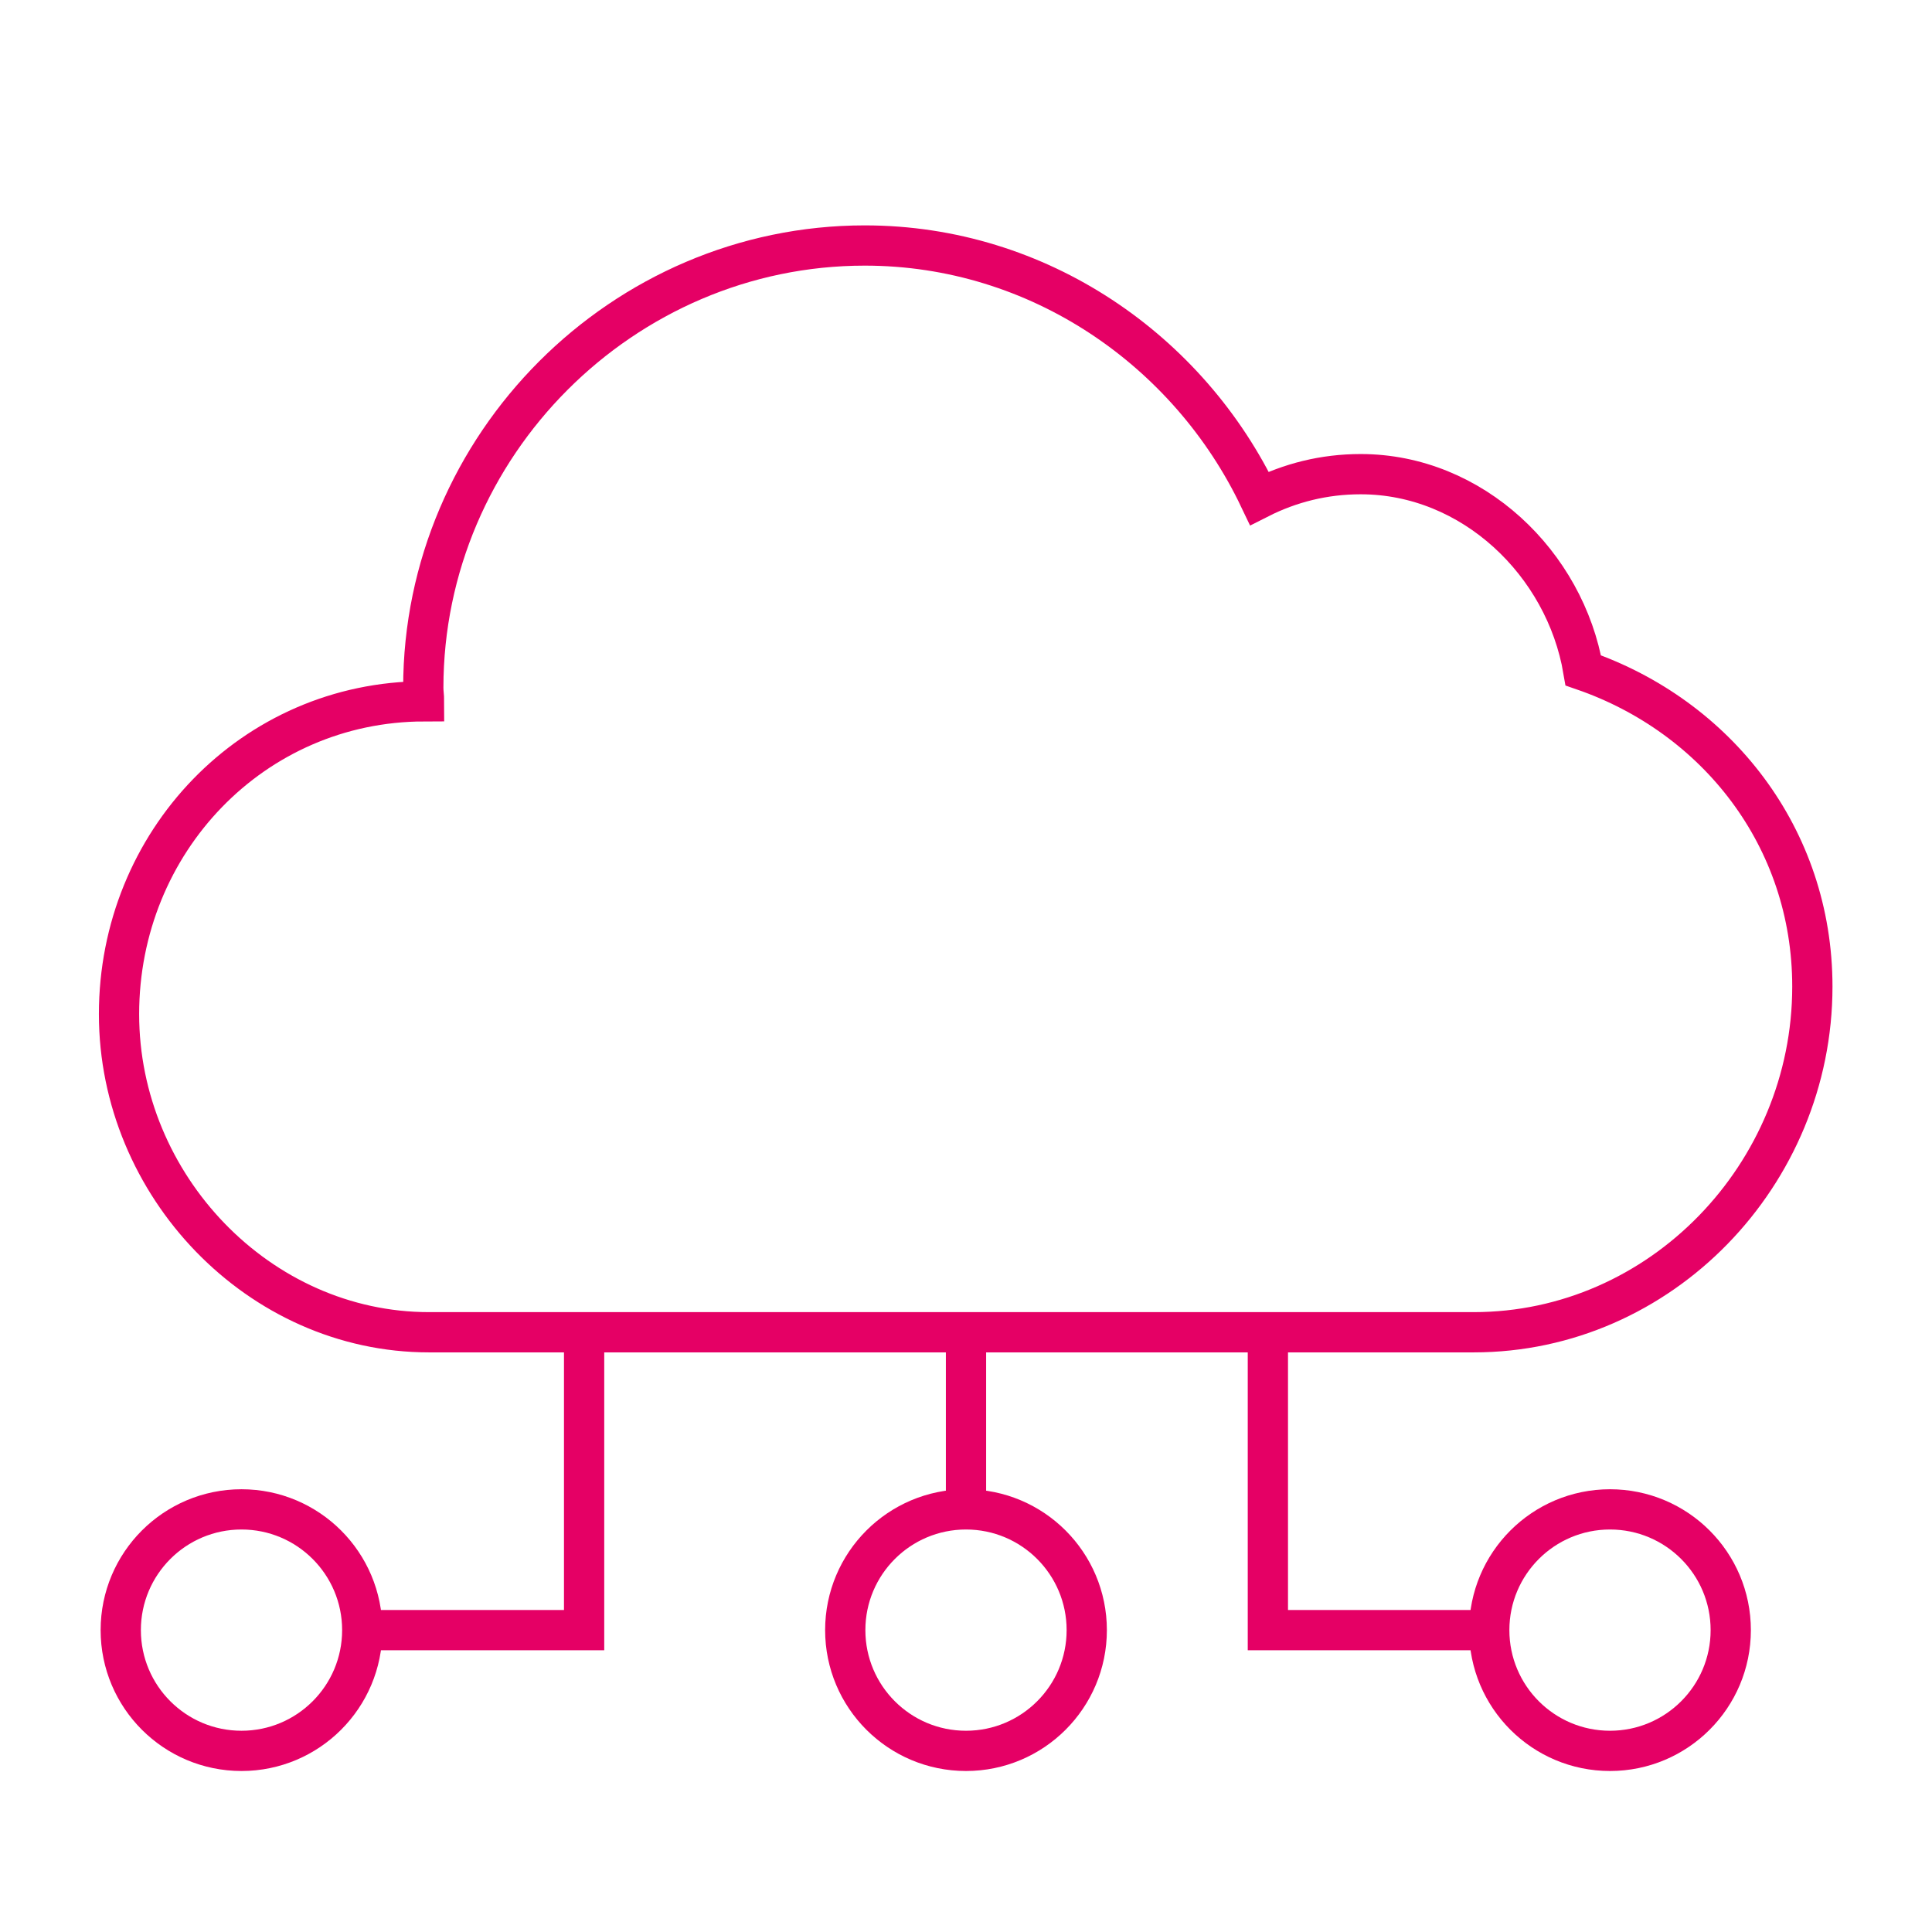 <svg xmlns="http://www.w3.org/2000/svg" width="96" height="96" viewBox="0 0 96 96"><g id="Pi4Pro-Module" fill="none" fill-rule="evenodd" stroke="none" stroke-width="1"><g id="taskit_Flex_IoT-Gateway" transform="translate(-1095 -3704)"><g id="Group-34" transform="translate(1095 3704)"><rect id="Rectangle" width="96" height="96" x="0" y="0"/><path id="Stroke-1" stroke="#E50065" stroke-width="2" d="M21.071,34.848 C21.071,34.624 21.033,34.399 21.033,34.174 C21.033,22.117 30.95,12.199 42.97,12.199 C51.628,12.199 59.084,17.43 62.578,24.761 C64.099,23.992 65.789,23.561 67.611,23.561 C73.17,23.561 77.772,28.005 78.673,33.311 C85.284,35.598 90.055,41.598 90.055,49.024 C90.055,58.361 82.523,66.199 73.227,66.199 L21.315,66.199 C12.863,66.199 5.914,58.905 5.914,50.392 C5.914,41.842 12.563,34.867 21.071,34.848 Z"/><circle id="Oval-Copy-9" cx="12" cy="81" r="6" stroke="#E50065" stroke-width="2"/><circle id="Oval-Copy-10" cx="80" cy="81" r="6" stroke="#E50065" stroke-width="2"/><circle id="Oval-Copy-11" cx="48" cy="81" r="6" stroke="#E50065" stroke-width="2"/><line id="Path-5" x1="48" x2="48" y1="66.199" y2="75" stroke="#E50065" stroke-width="2"/><polyline id="Path-6" stroke="#E50065" stroke-width="2" points="29.024 66.199 29.024 81 18 81"/><polyline id="Path-6-Copy" stroke="#E50065" stroke-width="2" points="74.024 66.199 74.024 81 63 81" transform="matrix(-1 0 0 1 137.024 0)"/></g></g></g></svg>